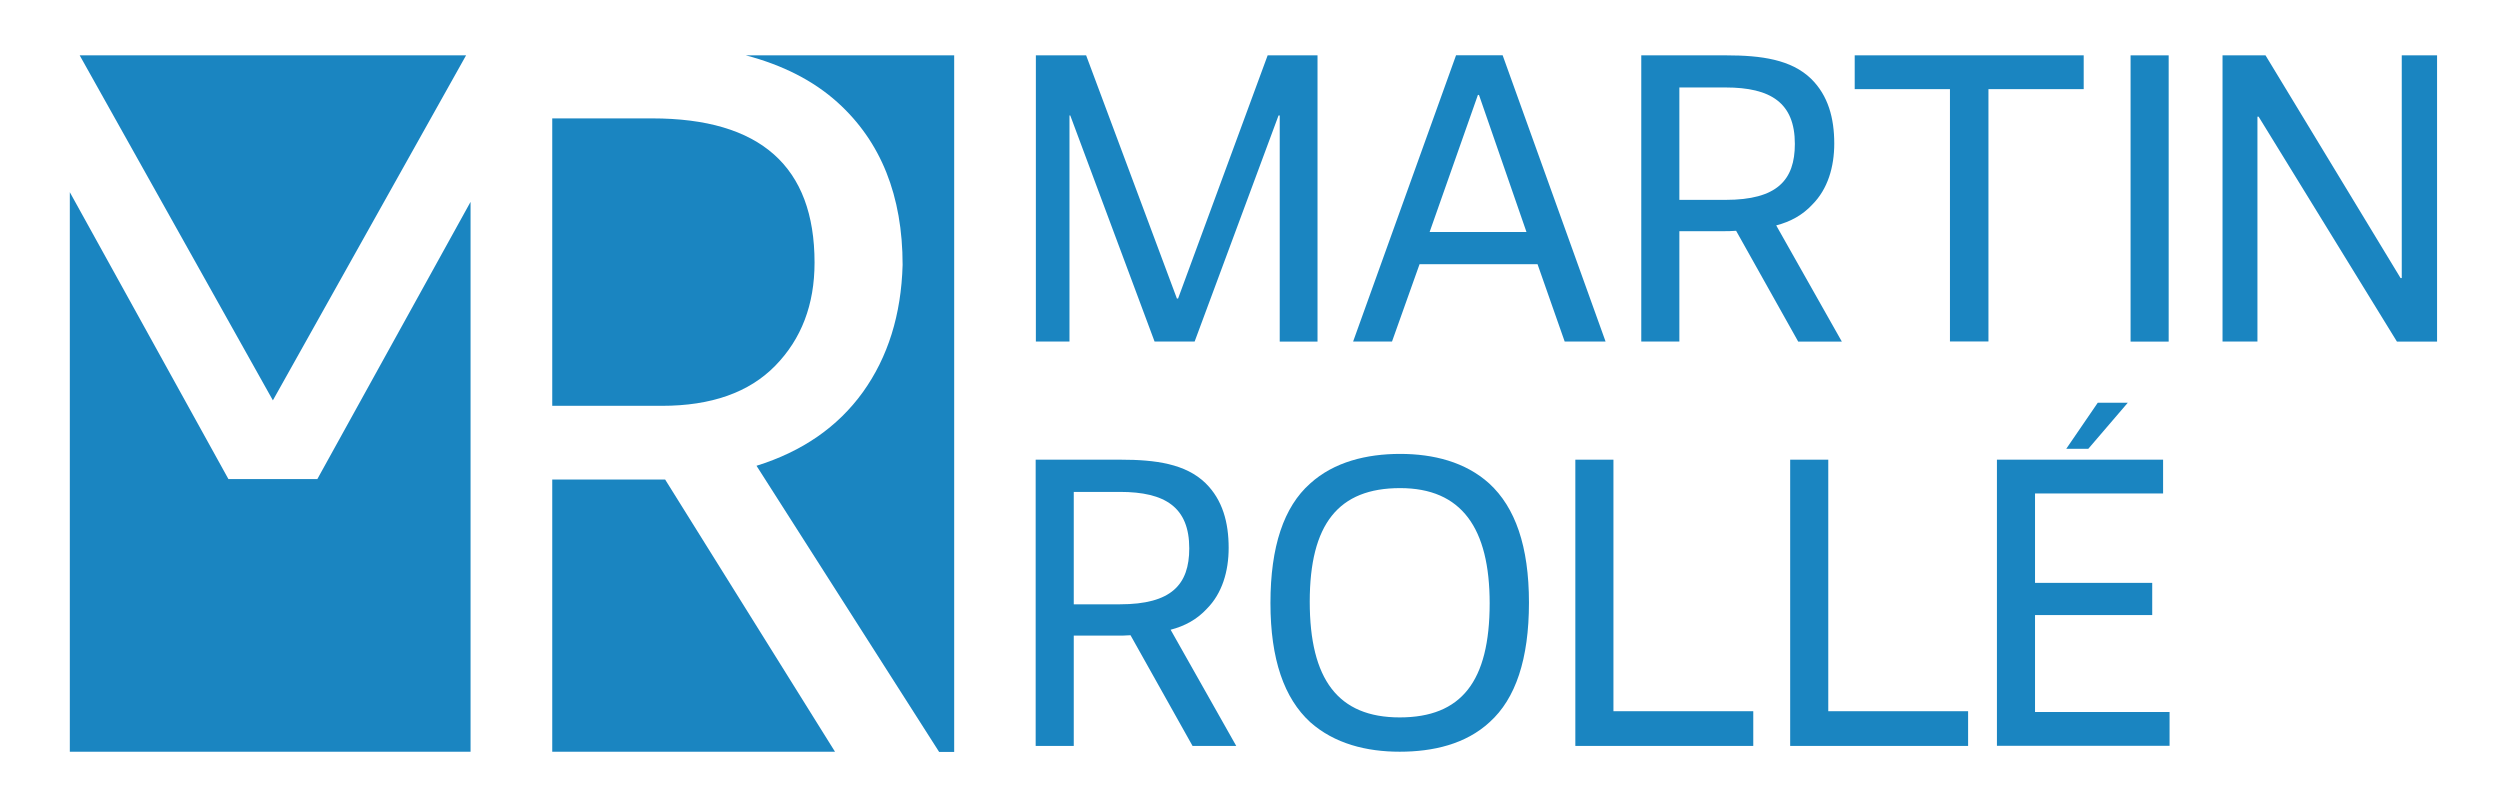 <?xml version="1.0" encoding="UTF-8"?><svg id="Ebene_1" xmlns="http://www.w3.org/2000/svg" width="250.66" height="80.92" viewBox="0 0 250.66 80.92"><defs><style>.cls-1{fill:#1a85c1;}</style></defs><path class="cls-1" d="M74.78,5.55c3.69.97,6.77,2.53,9.2,4.72,4.35,3.93,6.52,9.36,6.52,16.29-.14,5-1.47,9.25-3.98,12.75-2.52,3.5-6.08,5.96-10.67,7.39l18.31,28.69h1.51V5.55h-20.88Z"/><polygon class="cls-1" points="65.82 48.08 55.37 48.08 55.37 75.37 83.72 75.37 66.69 48.08 65.82 48.08"/><path class="cls-1" d="M66.36,40.69h-10.99V11.87h10.02c10.85,0,16.28,4.82,16.28,14.46,0,4.22-1.32,7.66-3.94,10.34-2.62,2.68-6.41,4.02-11.37,4.02Z"/><polygon class="cls-1" points="46.73 5.55 7.99 5.55 27.36 40.14 46.73 5.55"/><polygon class="cls-1" points="31.82 48.03 31.78 48.03 22.94 48.03 22.9 48.03 7 19.27 7 75.37 47.18 75.37 47.18 20.24 31.82 48.03"/><path class="cls-1" d="M209.38,45h-2.21l3.16-4.62h3.01l-3.96,4.62Z"/><path class="cls-1" d="M119.57,74.79l-6.22-11.1c-.49.04-.93.04-1.42.04h-4.27v11.06h-3.82v-28.7h8.54c3.5,0,6.5.42,8.49,2.35,1.71,1.68,2.32,3.94,2.32,6.49,0,2.35-.65,4.57-2.2,6.12-.97,1.05-2.19,1.72-3.62,2.09l6.58,11.65h-4.39ZM112.29,49.32h-4.63v11.27h4.63c5.16,0,6.95-1.97,6.95-5.61,0-4.11-2.4-5.66-6.95-5.66Z"/><path class="cls-1" d="M149.32,48.48c2.6,2.39,3.98,6.28,3.98,11.94s-1.34,9.64-3.94,11.98c-2.4,2.22-5.69,2.97-9.02,2.97s-6.54-.8-8.98-2.97c-2.6-2.39-3.98-6.28-3.98-11.94s1.34-9.64,3.98-11.98c2.4-2.18,5.69-2.97,9.02-2.97s6.54.8,8.94,2.97ZM149.36,60.5c0-7.54-2.8-11.56-8.98-11.56s-9.06,3.6-9.06,11.39,2.84,11.6,9.02,11.6,9.02-3.6,9.02-11.44Z"/><path class="cls-1" d="M157.95,74.79v-28.7h3.82v25.22h14.02v3.48h-17.84Z"/><path class="cls-1" d="M179.49,74.79v-28.7h3.82v25.22h14.02v3.48h-17.84Z"/><path class="cls-1" d="M200.22,74.79v-28.7h16.66v3.39h-12.84v8.96h11.75v3.23h-11.75v9.72h13.49v3.39h-17.31Z"/><path class="cls-1" d="M128.31,34.24V11.58h-.12l-8.41,22.66h-4.02l-8.45-22.66h-.08v22.66h-3.37V5.55h5.04l9.1,24.38h.12l8.98-24.38h5v28.7h-3.78Z"/><path class="cls-1" d="M156.88,34.24l-2.72-7.75h-11.83l-2.76,7.75h-3.9l10.32-28.7h4.67l10.32,28.7h-4.11ZM148.3,9.52h-.12l-4.84,13.74h9.71l-4.76-13.74Z"/><path class="cls-1" d="M180.29,34.24l-6.22-11.1c-.49.04-.93.04-1.42.04h-4.27v11.06h-3.82V5.55h8.54c3.5,0,6.5.42,8.49,2.35,1.71,1.68,2.32,3.94,2.32,6.49,0,2.35-.65,4.57-2.2,6.12-.97,1.05-2.19,1.72-3.62,2.09l6.58,11.65h-4.39ZM173.01,8.77h-4.63v11.27h4.63c5.16,0,6.95-1.97,6.95-5.61,0-4.11-2.4-5.66-6.95-5.66Z"/><path class="cls-1" d="M195.51,34.24V8.94h-9.55v-3.39h22.96v3.39h-9.55v25.3h-3.86Z"/><path class="cls-1" d="M213.62,34.24V5.55h3.82v28.7h-3.82Z"/><path class="cls-1" d="M240.32,34.24l-13.86-22.54h-.12v22.54h-3.5V5.55h4.31l13.54,22.33h.12V5.55h3.54v28.7h-4.02Z"/></svg>